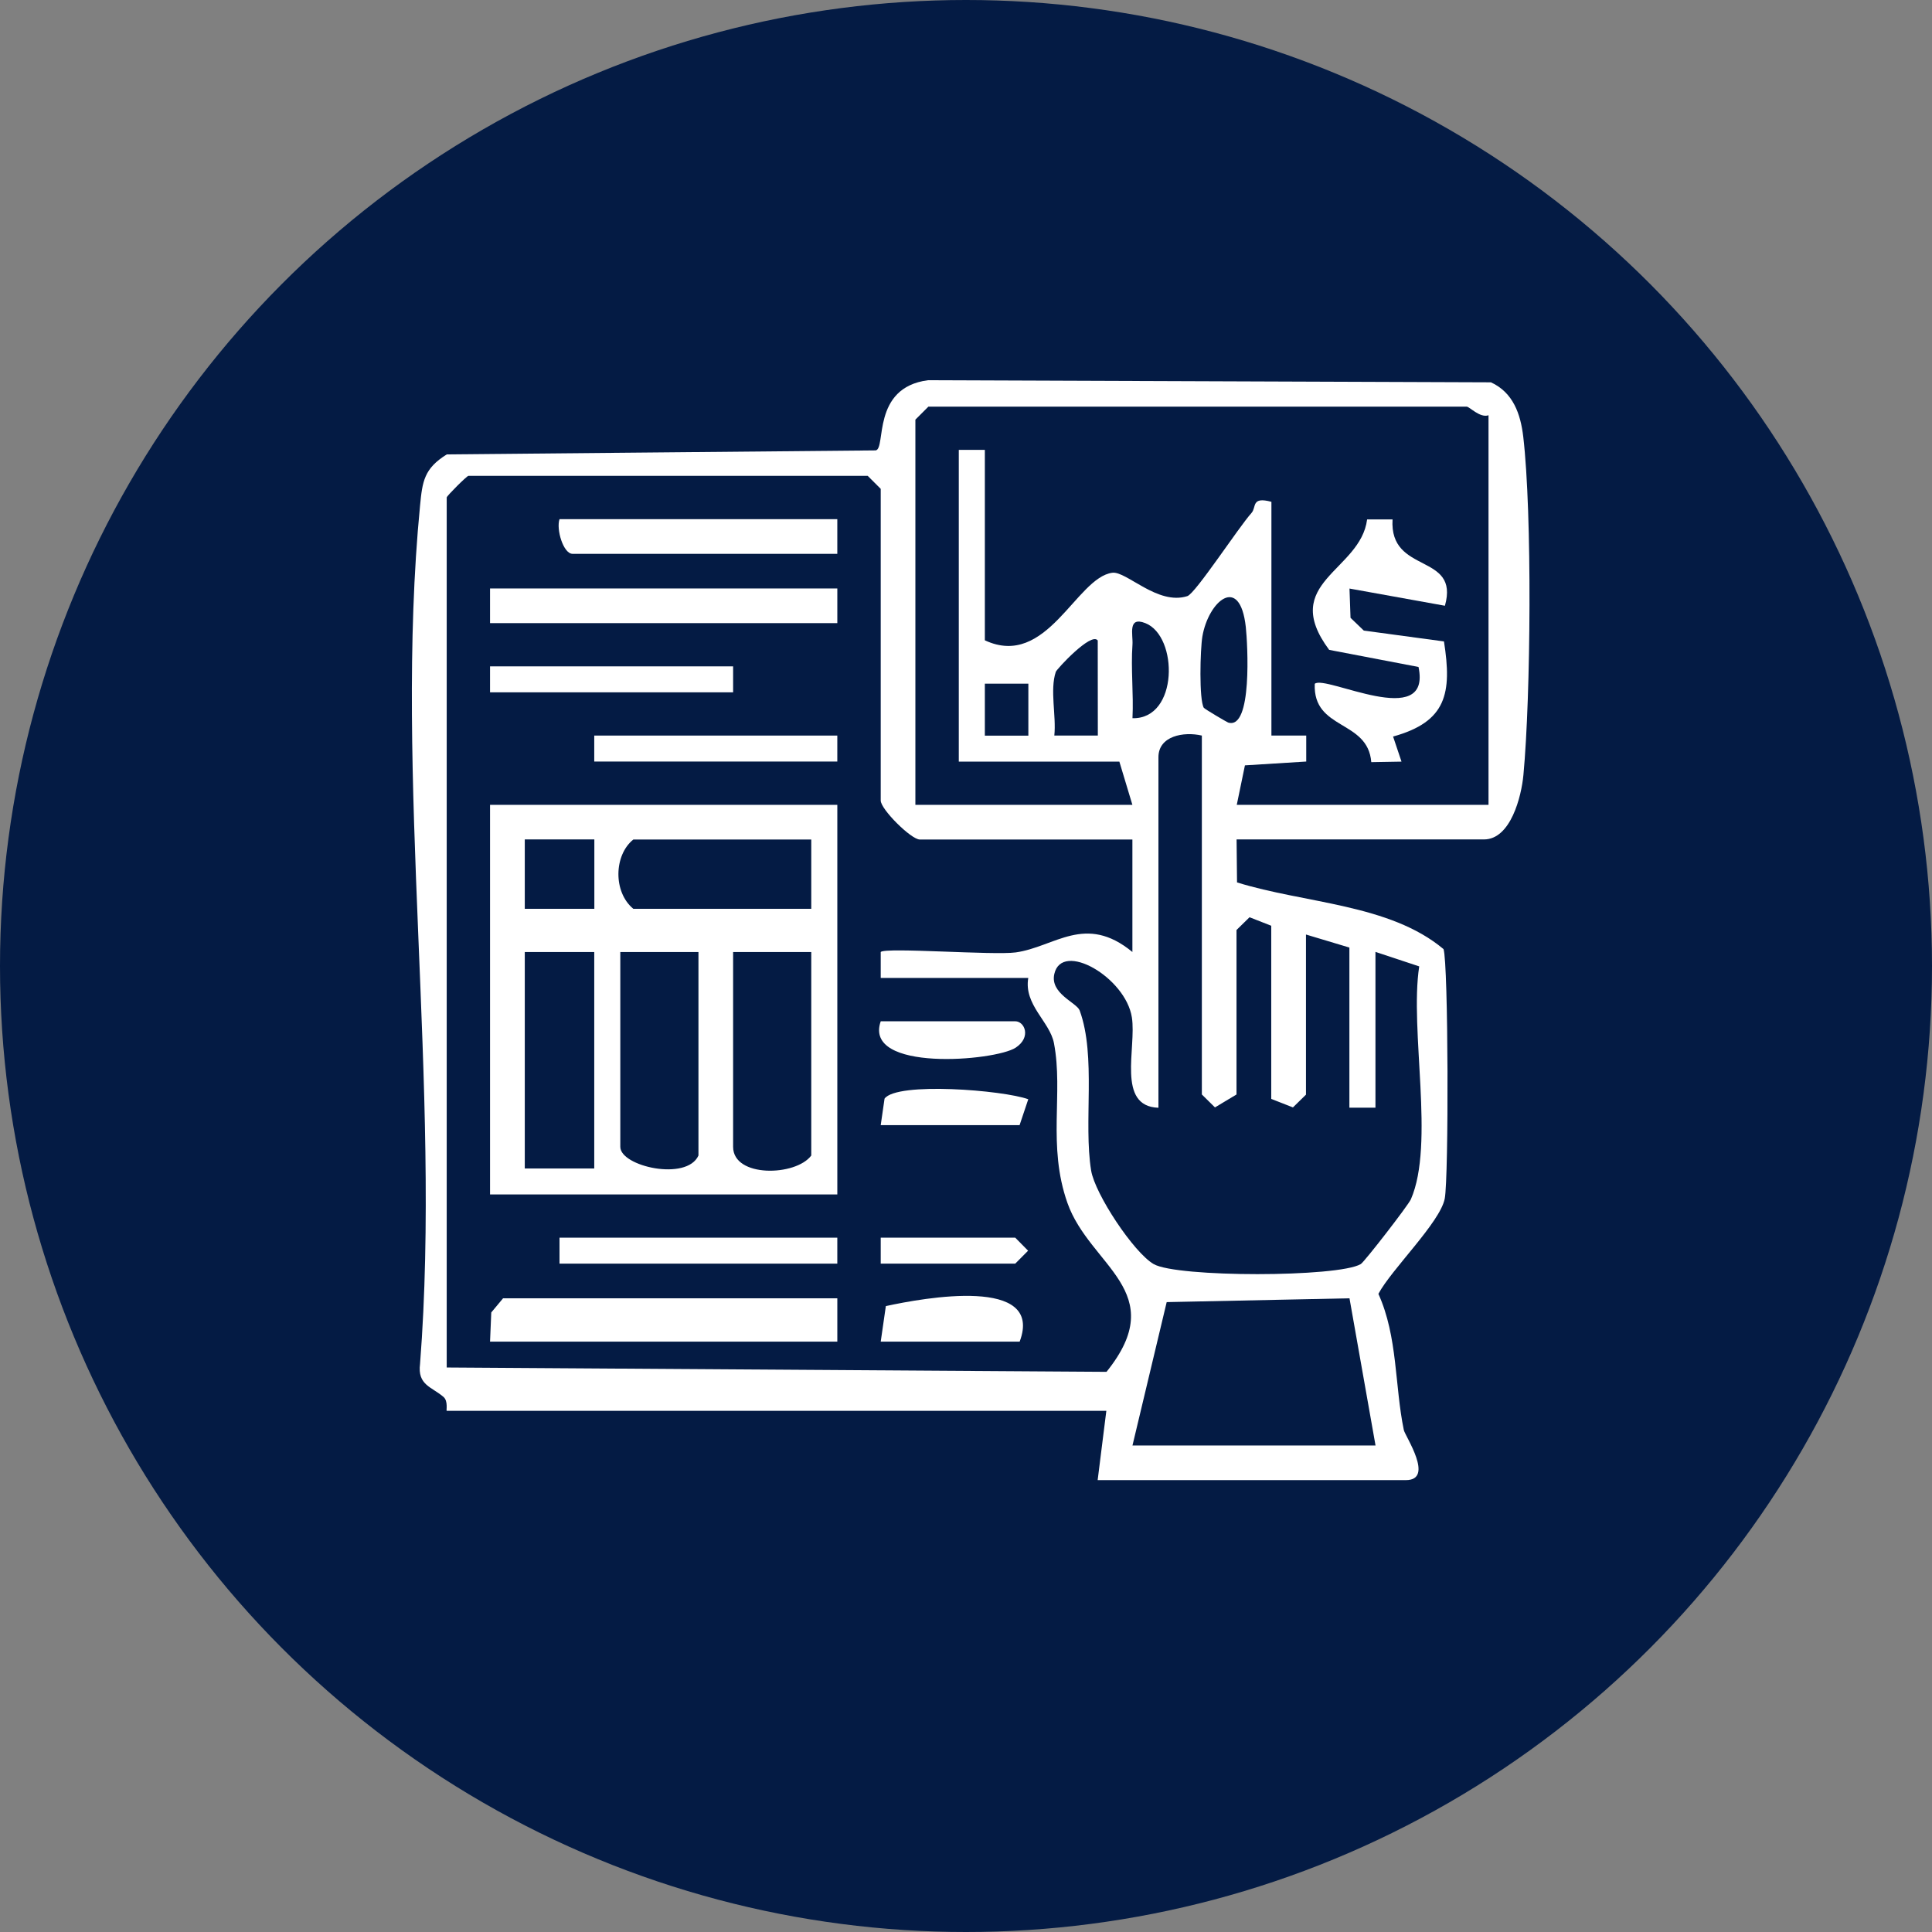 <svg width="144" height="144" viewBox="0 0 144 144" fill="none" xmlns="http://www.w3.org/2000/svg">
<rect x="0" y="0" width="144" height="144" fill="#808080" stroke="none"/>
<circle cx="72" cy="72" r="72" fill="#041B44"/>
<g clip-path="url(#clip0_40_24804)">
<path d="M92.168 62.573L92.201 65.77C97.256 67.343 103.573 67.369 107.592 70.741C107.955 71.79 107.987 87.751 107.683 89.336C107.346 91.103 103.702 94.618 102.738 96.437C104.188 99.641 103.948 103.291 104.634 106.592C104.725 107.026 106.951 110.32 104.783 110.32H81.813L82.46 105.155H33.295C33.244 105.155 33.418 104.43 33.056 104.119C32.182 103.362 31.101 103.246 31.308 101.653C32.907 81.155 29.341 57.842 31.308 37.687C31.483 35.874 31.606 34.923 33.302 33.868L65.269 33.57C66.065 33.434 64.933 28.89 69.165 28.34L111.126 28.496C112.783 29.259 113.333 30.852 113.534 32.547C114.207 38.308 114.097 51.868 113.547 57.758C113.398 59.369 112.595 62.566 110.608 62.566H92.168V62.573ZM110.932 30.955C110.298 31.162 109.528 30.308 109.314 30.308H69.198L68.227 31.279V59.99H84.402L83.431 56.767H71.463V33.531H73.405V47.725C78.033 49.887 80.207 43.039 82.906 42.69C83.955 42.554 86.285 45.143 88.499 44.431C89.101 44.237 92.291 39.337 93.282 38.23C93.664 37.803 93.237 36.994 94.764 37.402V54.825H97.359V56.761L92.79 57.045L92.181 59.99H110.945V30.955H110.932ZM84.408 62.573H68.557C67.91 62.573 65.644 60.321 65.644 59.667V36.437L64.674 35.467H34.913C34.797 35.467 33.295 36.968 33.295 37.078V101.925L82.473 102.249C87.295 96.255 81.23 94.391 79.56 89.66C78.052 85.388 79.269 81.485 78.557 77.757C78.253 76.146 76.298 74.903 76.641 72.89H65.644V70.955C65.988 70.592 74.065 71.214 75.709 70.987C78.622 70.579 80.887 68.062 84.402 70.955V62.566L84.408 62.573ZM89.728 52.754C89.78 52.845 91.431 53.816 91.541 53.855C93.359 54.418 92.99 47.991 92.855 46.735C92.415 42.754 90.065 44.819 89.618 47.44C89.457 48.405 89.359 52.146 89.728 52.761V52.754ZM84.408 53.531C87.845 53.615 87.838 47.414 85.366 46.444C84.026 45.919 84.46 47.311 84.408 48.042C84.279 49.855 84.499 51.725 84.408 53.531ZM81.813 47.732C81.327 47.091 78.751 49.887 78.693 50.075C78.24 51.434 78.738 53.356 78.583 54.825H81.826L81.819 47.725L81.813 47.732ZM76.648 50.955H73.405V54.832H76.648V50.955ZM89.579 54.825C88.214 54.508 86.343 54.858 86.343 56.437V82.566C83.198 82.463 84.719 78.107 84.363 75.829C83.897 72.845 79.146 70.1 78.583 72.592C78.246 74.061 80.259 74.728 80.473 75.317C81.722 78.741 80.745 83.654 81.327 87.246C81.612 88.987 84.492 93.349 85.987 94.217C87.716 95.22 99.741 95.213 101.424 94.217C101.689 94.061 104.964 89.835 105.159 89.388C106.958 85.265 105.049 76.793 105.78 72.029L102.518 70.948V82.56H100.576V70.625L97.34 69.654V81.589L96.369 82.54L94.751 81.906V69L93.133 68.366L92.162 69.317V81.576L90.557 82.54L89.579 81.576V54.8V54.825ZM84.408 107.737H102.524L100.583 96.767L86.958 97.052L84.408 107.737Z" fill="white"/>
<path d="M62.409 59.99V89.025H36.525V59.99H62.409ZM44.299 62.566H39.114V67.738H44.299V62.566ZM60.467 62.573H47.205C45.755 63.731 45.69 66.489 47.205 67.738H60.467V62.573ZM44.292 70.961H39.114V87.09H44.292V70.961ZM52.059 70.961H46.234V85.479C46.234 86.935 51.185 88.061 52.059 86.126V70.961ZM60.467 70.961H54.642V85.479C54.642 87.789 59.315 87.679 60.467 86.126V70.961Z" fill="white"/>
<path d="M62.409 96.767V99.996H36.525L36.616 97.822L37.496 96.767H62.409Z" fill="white"/>
<path d="M62.409 43.861H36.525V46.444H62.409V43.861Z" fill="white"/>
<path d="M62.408 38.696V41.279H42.674C41.988 41.279 41.444 39.447 41.703 38.696H62.408Z" fill="white"/>
<path d="M62.408 92.249H41.703V94.184H62.408V92.249Z" fill="white"/>
<path d="M62.408 54.825H44.292V56.761H62.408V54.825Z" fill="white"/>
<path d="M54.642 49.667H36.525V51.602H54.642V49.667Z" fill="white"/>
<path d="M75.994 99.996H65.644L66.026 97.349C68.848 96.734 77.845 95.097 76 99.996H75.994Z" fill="white"/>
<path d="M65.644 83.861L65.929 81.886C66.855 80.618 74.777 81.252 76.641 81.932L75.994 83.861H65.644Z" fill="white"/>
<path d="M65.645 76.12H75.67C76.369 76.12 76.887 77.31 75.703 78.087C74.175 79.09 64.305 79.925 65.645 76.12Z" fill="white"/>
<path d="M65.644 94.184V92.249H75.67L76.628 93.22L75.67 94.184H65.644Z" fill="white"/>
<path d="M103.793 38.709C103.534 42.851 108.816 41.169 107.696 45.149L100.583 43.867L100.66 46.049L101.651 47L107.625 47.809C108.233 51.68 107.812 53.796 103.832 54.897L104.46 56.767L102.207 56.806C101.955 53.621 97.851 54.45 97.994 50.968C98.745 50.262 106.738 54.515 105.728 49.712L99.068 48.437C95.314 43.389 101.405 42.58 101.897 38.715H103.793V38.709Z" fill="white"/>
</g>
<defs>
<clipPath id="clip0_40_24804">
<rect width="83.3" height="81.98" fill="white" transform="translate(30.7 28.34)"/>
</clipPath>
</defs>
</svg>
